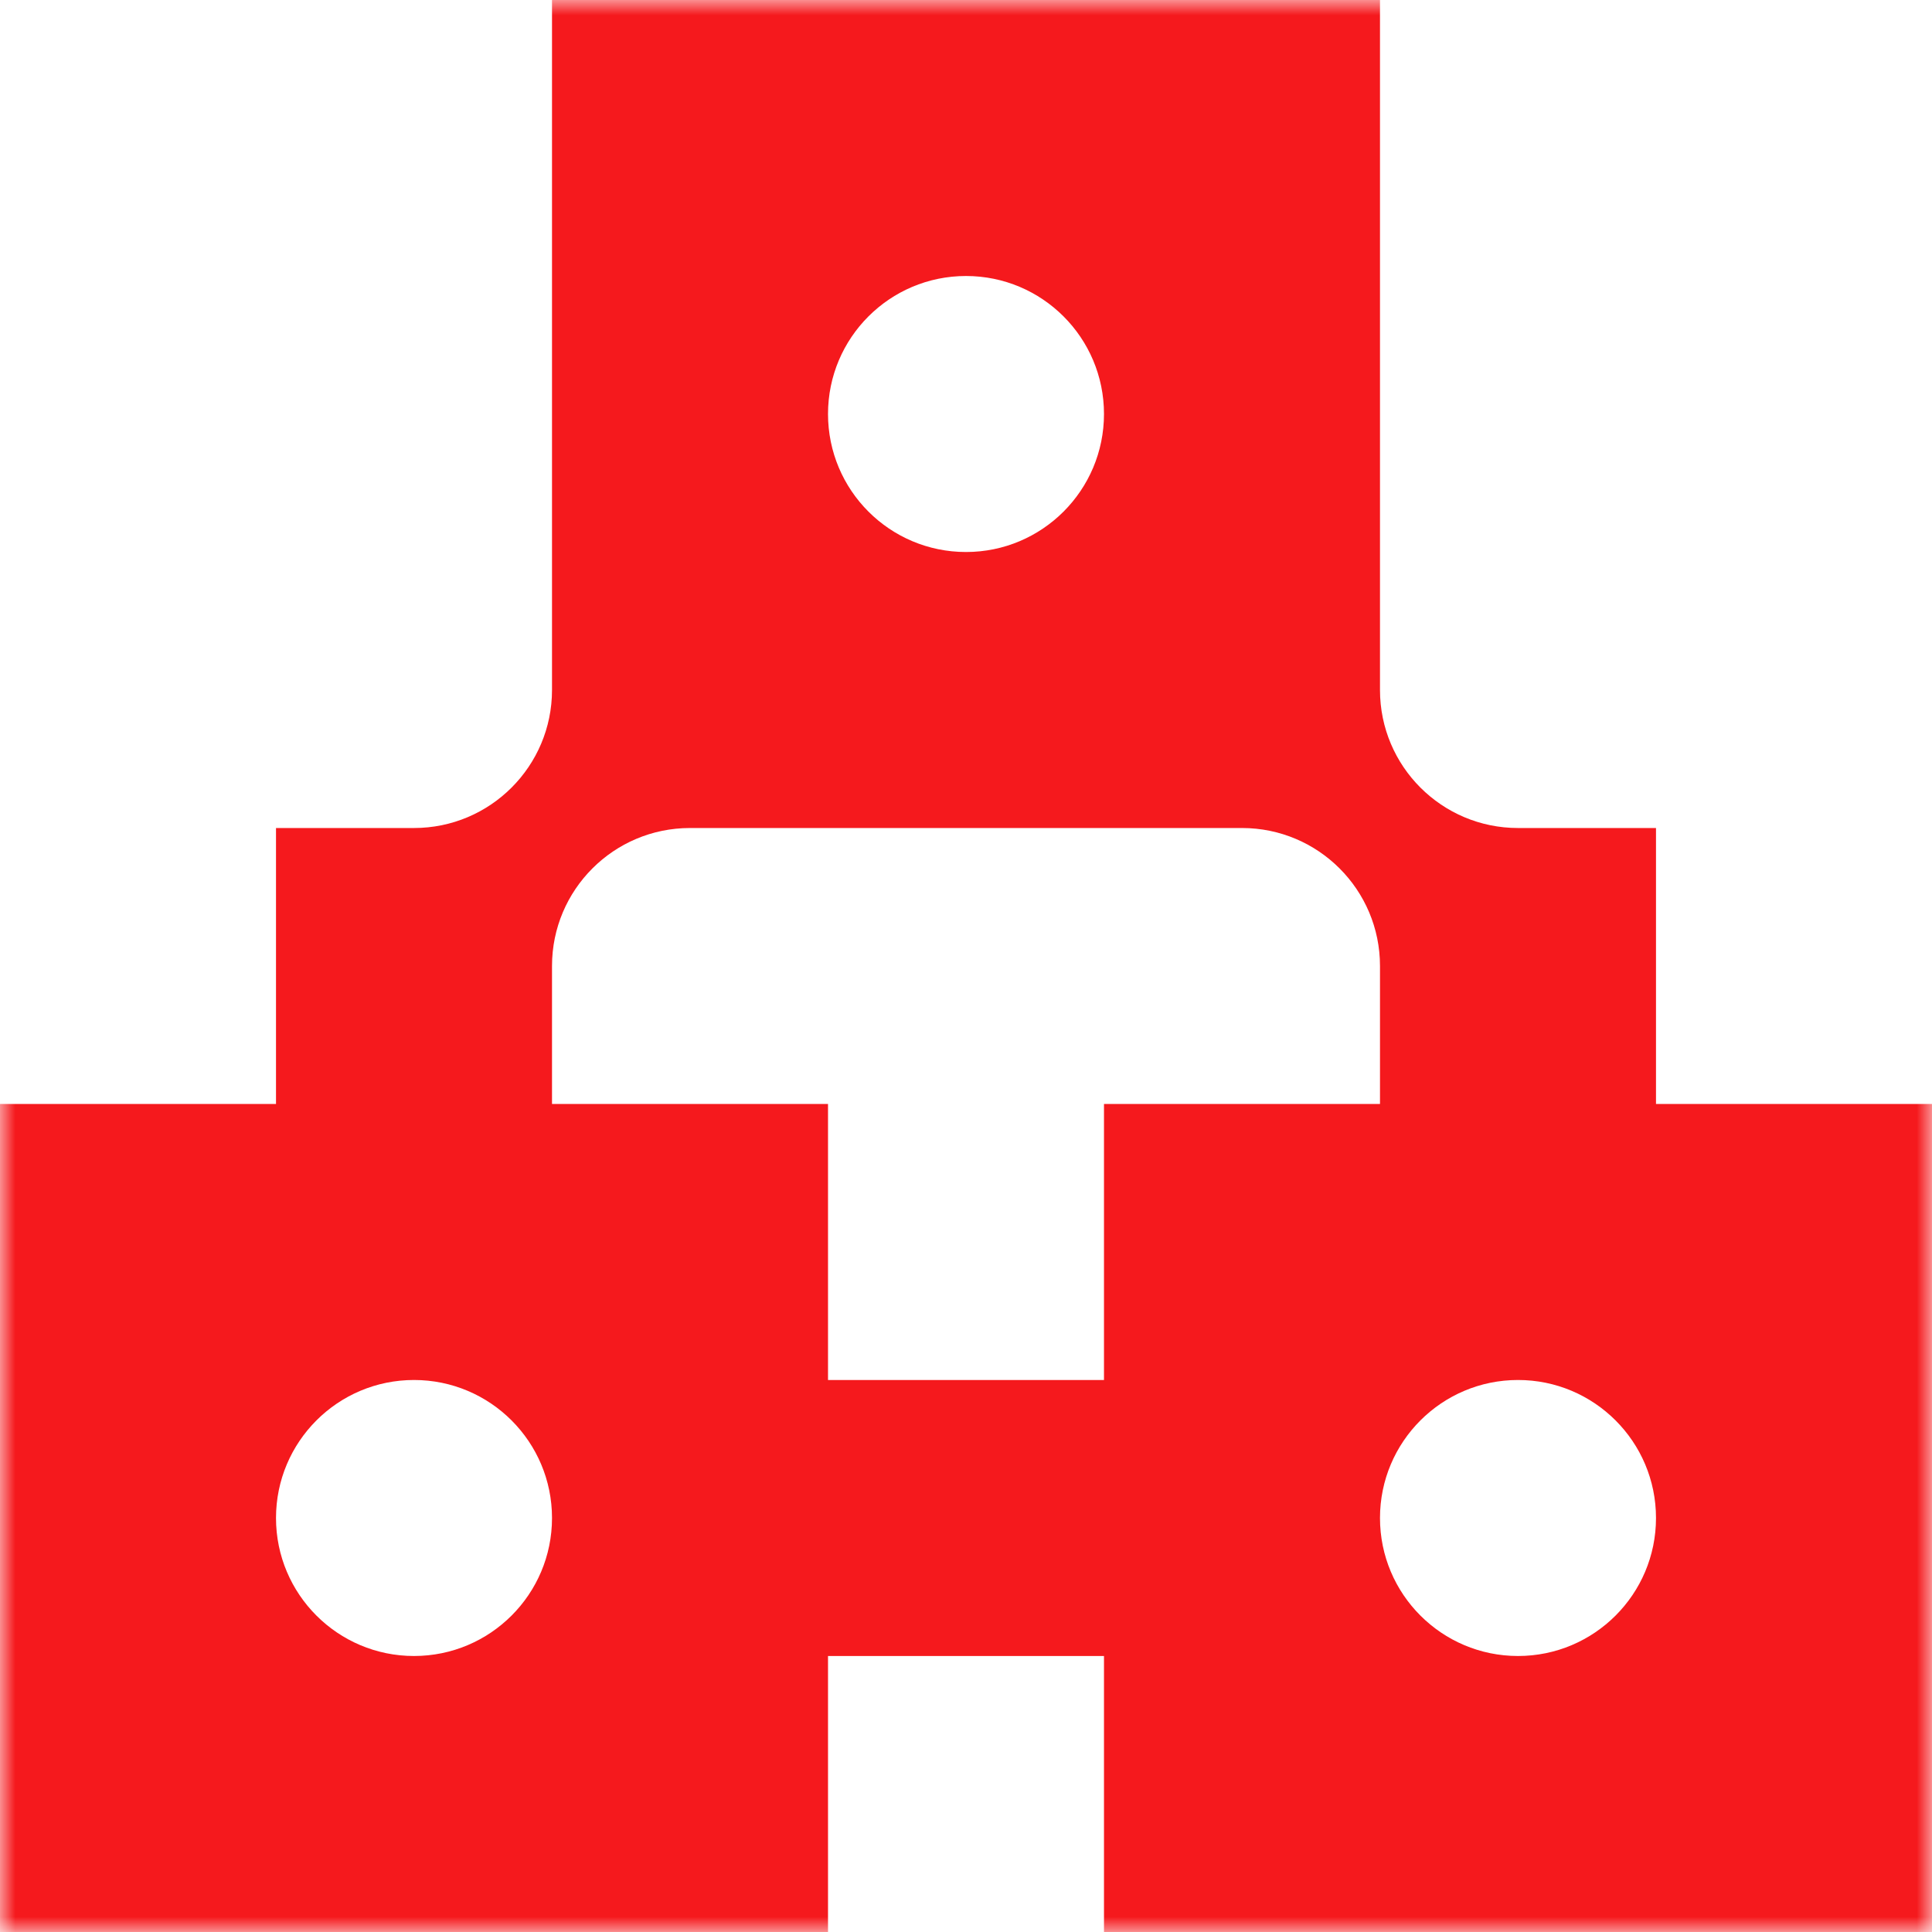 <svg width="64" height="64" viewBox="0 0 64 64" fill="none" xmlns="http://www.w3.org/2000/svg">
<g clip-path="url(#clip0_6407_16)">
<mask id="mask0_6407_16" style="mask-type:luminance" maskUnits="userSpaceOnUse" x="0" y="0" width="64" height="64">
<path d="M64 0H0V64H64V0Z" fill="white"/>
</mask>
<g mask="url(#mask0_6407_16)">
<path fill-rule="evenodd" clip-rule="evenodd" d="M18.286 0V22.857C18.286 25.382 16.239 27.429 13.714 27.429H9.143V36.571H0V64H27.429V54.857H36.571V64H64V36.571H54.857V27.429H50.286C47.761 27.429 45.714 25.382 45.714 22.857V0H18.286ZM41.143 27.429C43.668 27.429 45.714 29.475 45.714 32V36.571H36.571V45.714H27.429V36.571H18.286V32C18.286 29.475 20.332 27.429 22.857 27.429H41.143ZM27.429 13.714C27.429 16.239 29.475 18.286 32 18.286C34.525 18.286 36.571 16.239 36.571 13.714C36.571 11.19 34.525 9.143 32 9.143C29.475 9.143 27.429 11.19 27.429 13.714ZM50.286 45.714C52.81 45.714 54.857 47.761 54.857 50.286C54.857 52.81 52.81 54.857 50.286 54.857C47.761 54.857 45.714 52.81 45.714 50.286C45.714 47.761 47.761 45.714 50.286 45.714ZM18.286 50.286C18.286 47.761 16.239 45.714 13.714 45.714C11.19 45.714 9.143 47.761 9.143 50.286C9.143 52.81 11.19 54.857 13.714 54.857C16.239 54.857 18.286 52.81 18.286 50.286Z" fill="#F5191D"/>
</g>
</g>
<defs>
<clipPath id="clip0_6407_16">
<rect width="64" height="64" fill="white"/>
</clipPath>
</defs>
</svg>
